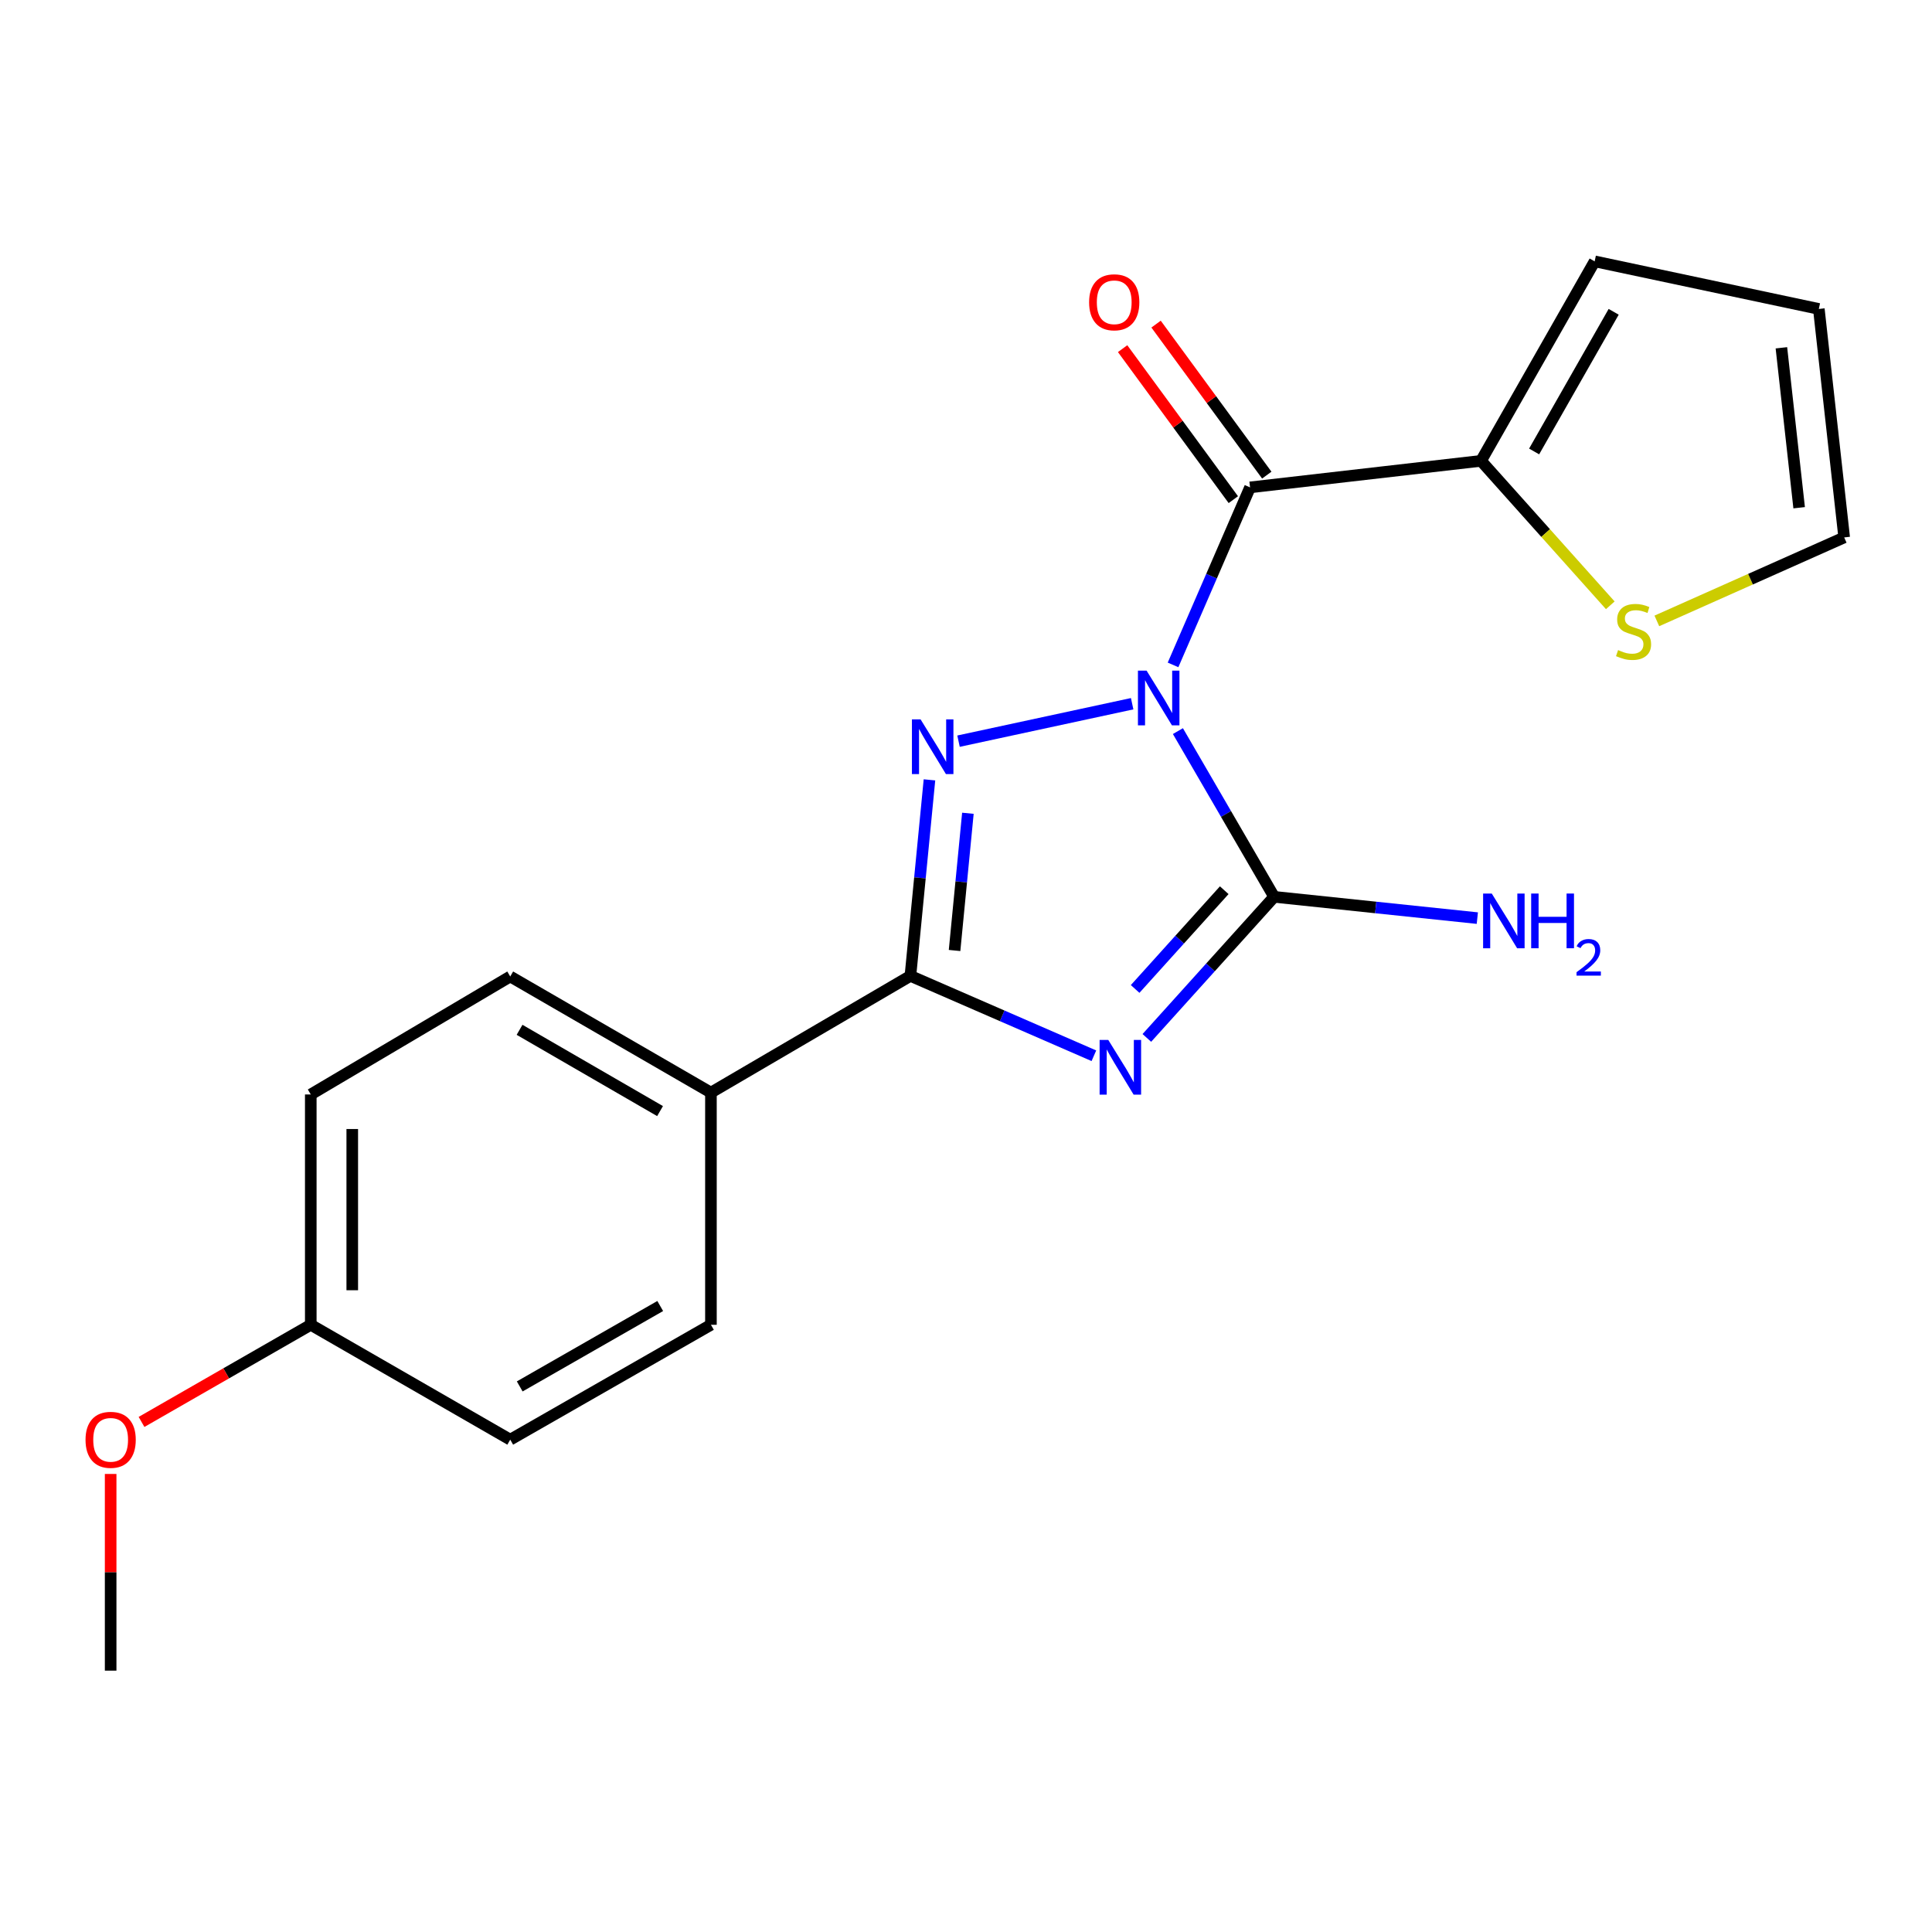<?xml version='1.0' encoding='iso-8859-1'?>
<svg version='1.1' baseProfile='full'
              xmlns='http://www.w3.org/2000/svg'
                      xmlns:rdkit='http://www.rdkit.org/xml'
                      xmlns:xlink='http://www.w3.org/1999/xlink'
                  xml:space='preserve'
width='1000px' height='1000px' viewBox='0 0 1000 1000'>
<!-- END OF HEADER -->
<rect style='opacity:1.0;fill:#FFFFFF;stroke:none' width='1000' height='1000' x='0' y='0'> </rect>
<path class='bond-1' d='M 586.003,364.244 L 496.133,383.628' style='fill:none;fill-rule:evenodd;stroke:#0000FF;stroke-width:6px;stroke-linecap:butt;stroke-linejoin:miter;stroke-opacity:1' />
<path class='bond-2' d='M 609.684,378.418 L 634.587,421.308' style='fill:none;fill-rule:evenodd;stroke:#0000FF;stroke-width:6px;stroke-linecap:butt;stroke-linejoin:miter;stroke-opacity:1' />
<path class='bond-2' d='M 634.587,421.308 L 659.49,464.199' style='fill:none;fill-rule:evenodd;stroke:#000000;stroke-width:6px;stroke-linecap:butt;stroke-linejoin:miter;stroke-opacity:1' />
<path class='bond-4' d='M 607.166,344.152 L 627.095,298.211' style='fill:none;fill-rule:evenodd;stroke:#0000FF;stroke-width:6px;stroke-linecap:butt;stroke-linejoin:miter;stroke-opacity:1' />
<path class='bond-4' d='M 627.095,298.211 L 647.024,252.269' style='fill:none;fill-rule:evenodd;stroke:#000000;stroke-width:6px;stroke-linecap:butt;stroke-linejoin:miter;stroke-opacity:1' />
<path class='bond-0' d='M 593.606,537.223 L 626.548,500.711' style='fill:none;fill-rule:evenodd;stroke:#0000FF;stroke-width:6px;stroke-linecap:butt;stroke-linejoin:miter;stroke-opacity:1' />
<path class='bond-0' d='M 626.548,500.711 L 659.49,464.199' style='fill:none;fill-rule:evenodd;stroke:#000000;stroke-width:6px;stroke-linecap:butt;stroke-linejoin:miter;stroke-opacity:1' />
<path class='bond-0' d='M 587.545,511.885 L 610.605,486.326' style='fill:none;fill-rule:evenodd;stroke:#0000FF;stroke-width:6px;stroke-linecap:butt;stroke-linejoin:miter;stroke-opacity:1' />
<path class='bond-0' d='M 610.605,486.326 L 633.664,460.768' style='fill:none;fill-rule:evenodd;stroke:#000000;stroke-width:6px;stroke-linecap:butt;stroke-linejoin:miter;stroke-opacity:1' />
<path class='bond-20' d='M 566.193,546.454 L 518.711,525.786' style='fill:none;fill-rule:evenodd;stroke:#0000FF;stroke-width:6px;stroke-linecap:butt;stroke-linejoin:miter;stroke-opacity:1' />
<path class='bond-20' d='M 518.711,525.786 L 471.229,505.118' style='fill:none;fill-rule:evenodd;stroke:#000000;stroke-width:6px;stroke-linecap:butt;stroke-linejoin:miter;stroke-opacity:1' />
<path class='bond-3' d='M 481.087,403.653 L 476.158,454.385' style='fill:none;fill-rule:evenodd;stroke:#0000FF;stroke-width:6px;stroke-linecap:butt;stroke-linejoin:miter;stroke-opacity:1' />
<path class='bond-3' d='M 476.158,454.385 L 471.229,505.118' style='fill:none;fill-rule:evenodd;stroke:#000000;stroke-width:6px;stroke-linecap:butt;stroke-linejoin:miter;stroke-opacity:1' />
<path class='bond-3' d='M 500.981,420.949 L 497.531,456.462' style='fill:none;fill-rule:evenodd;stroke:#0000FF;stroke-width:6px;stroke-linecap:butt;stroke-linejoin:miter;stroke-opacity:1' />
<path class='bond-3' d='M 497.531,456.462 L 494.08,491.975' style='fill:none;fill-rule:evenodd;stroke:#000000;stroke-width:6px;stroke-linecap:butt;stroke-linejoin:miter;stroke-opacity:1' />
<path class='bond-9' d='M 659.49,464.199 L 712.077,469.707' style='fill:none;fill-rule:evenodd;stroke:#000000;stroke-width:6px;stroke-linecap:butt;stroke-linejoin:miter;stroke-opacity:1' />
<path class='bond-9' d='M 712.077,469.707 L 764.664,475.216' style='fill:none;fill-rule:evenodd;stroke:#0000FF;stroke-width:6px;stroke-linecap:butt;stroke-linejoin:miter;stroke-opacity:1' />
<path class='bond-7' d='M 471.229,505.118 L 367.978,565.529' style='fill:none;fill-rule:evenodd;stroke:#000000;stroke-width:6px;stroke-linecap:butt;stroke-linejoin:miter;stroke-opacity:1' />
<path class='bond-5' d='M 647.024,252.269 L 766.582,238.538' style='fill:none;fill-rule:evenodd;stroke:#000000;stroke-width:6px;stroke-linecap:butt;stroke-linejoin:miter;stroke-opacity:1' />
<path class='bond-8' d='M 655.683,245.921 L 627.032,206.842' style='fill:none;fill-rule:evenodd;stroke:#000000;stroke-width:6px;stroke-linecap:butt;stroke-linejoin:miter;stroke-opacity:1' />
<path class='bond-8' d='M 627.032,206.842 L 598.382,167.763' style='fill:none;fill-rule:evenodd;stroke:#FF0000;stroke-width:6px;stroke-linecap:butt;stroke-linejoin:miter;stroke-opacity:1' />
<path class='bond-8' d='M 638.365,258.618 L 609.714,219.539' style='fill:none;fill-rule:evenodd;stroke:#000000;stroke-width:6px;stroke-linecap:butt;stroke-linejoin:miter;stroke-opacity:1' />
<path class='bond-8' d='M 609.714,219.539 L 581.064,180.46' style='fill:none;fill-rule:evenodd;stroke:#FF0000;stroke-width:6px;stroke-linecap:butt;stroke-linejoin:miter;stroke-opacity:1' />
<path class='bond-6' d='M 766.582,238.538 L 800.032,275.921' style='fill:none;fill-rule:evenodd;stroke:#000000;stroke-width:6px;stroke-linecap:butt;stroke-linejoin:miter;stroke-opacity:1' />
<path class='bond-6' d='M 800.032,275.921 L 833.481,313.303' style='fill:none;fill-rule:evenodd;stroke:#CCCC00;stroke-width:6px;stroke-linecap:butt;stroke-linejoin:miter;stroke-opacity:1' />
<path class='bond-10' d='M 766.582,238.538 L 825.395,135.276' style='fill:none;fill-rule:evenodd;stroke:#000000;stroke-width:6px;stroke-linecap:butt;stroke-linejoin:miter;stroke-opacity:1' />
<path class='bond-10' d='M 794.063,233.676 L 835.233,161.392' style='fill:none;fill-rule:evenodd;stroke:#000000;stroke-width:6px;stroke-linecap:butt;stroke-linejoin:miter;stroke-opacity:1' />
<path class='bond-11' d='M 857.585,321.381 L 906.065,299.775' style='fill:none;fill-rule:evenodd;stroke:#CCCC00;stroke-width:6px;stroke-linecap:butt;stroke-linejoin:miter;stroke-opacity:1' />
<path class='bond-11' d='M 906.065,299.775 L 954.545,278.169' style='fill:none;fill-rule:evenodd;stroke:#000000;stroke-width:6px;stroke-linecap:butt;stroke-linejoin:miter;stroke-opacity:1' />
<path class='bond-13' d='M 367.978,565.529 L 264.095,505.428' style='fill:none;fill-rule:evenodd;stroke:#000000;stroke-width:6px;stroke-linecap:butt;stroke-linejoin:miter;stroke-opacity:1' />
<path class='bond-13' d='M 341.642,575.101 L 268.924,533.03' style='fill:none;fill-rule:evenodd;stroke:#000000;stroke-width:6px;stroke-linecap:butt;stroke-linejoin:miter;stroke-opacity:1' />
<path class='bond-14' d='M 367.978,565.529 L 367.978,685.708' style='fill:none;fill-rule:evenodd;stroke:#000000;stroke-width:6px;stroke-linecap:butt;stroke-linejoin:miter;stroke-opacity:1' />
<path class='bond-12' d='M 825.395,135.276 L 941.423,159.91' style='fill:none;fill-rule:evenodd;stroke:#000000;stroke-width:6px;stroke-linecap:butt;stroke-linejoin:miter;stroke-opacity:1' />
<path class='bond-21' d='M 954.545,278.169 L 941.423,159.91' style='fill:none;fill-rule:evenodd;stroke:#000000;stroke-width:6px;stroke-linecap:butt;stroke-linejoin:miter;stroke-opacity:1' />
<path class='bond-21' d='M 931.235,262.798 L 922.049,180.017' style='fill:none;fill-rule:evenodd;stroke:#000000;stroke-width:6px;stroke-linecap:butt;stroke-linejoin:miter;stroke-opacity:1' />
<path class='bond-17' d='M 264.095,505.428 L 160.856,566.496' style='fill:none;fill-rule:evenodd;stroke:#000000;stroke-width:6px;stroke-linecap:butt;stroke-linejoin:miter;stroke-opacity:1' />
<path class='bond-16' d='M 367.978,685.708 L 264.095,745.166' style='fill:none;fill-rule:evenodd;stroke:#000000;stroke-width:6px;stroke-linecap:butt;stroke-linejoin:miter;stroke-opacity:1' />
<path class='bond-16' d='M 341.729,675.99 L 269.01,717.61' style='fill:none;fill-rule:evenodd;stroke:#000000;stroke-width:6px;stroke-linecap:butt;stroke-linejoin:miter;stroke-opacity:1' />
<path class='bond-15' d='M 160.856,685.708 L 264.095,745.166' style='fill:none;fill-rule:evenodd;stroke:#000000;stroke-width:6px;stroke-linecap:butt;stroke-linejoin:miter;stroke-opacity:1' />
<path class='bond-18' d='M 160.856,685.708 L 117.056,710.849' style='fill:none;fill-rule:evenodd;stroke:#000000;stroke-width:6px;stroke-linecap:butt;stroke-linejoin:miter;stroke-opacity:1' />
<path class='bond-18' d='M 117.056,710.849 L 73.257,735.99' style='fill:none;fill-rule:evenodd;stroke:#FF0000;stroke-width:6px;stroke-linecap:butt;stroke-linejoin:miter;stroke-opacity:1' />
<path class='bond-22' d='M 160.856,685.708 L 160.856,566.496' style='fill:none;fill-rule:evenodd;stroke:#000000;stroke-width:6px;stroke-linecap:butt;stroke-linejoin:miter;stroke-opacity:1' />
<path class='bond-22' d='M 182.329,667.827 L 182.329,584.378' style='fill:none;fill-rule:evenodd;stroke:#000000;stroke-width:6px;stroke-linecap:butt;stroke-linejoin:miter;stroke-opacity:1' />
<path class='bond-19' d='M 57.271,762.915 L 57.271,813.82' style='fill:none;fill-rule:evenodd;stroke:#FF0000;stroke-width:6px;stroke-linecap:butt;stroke-linejoin:miter;stroke-opacity:1' />
<path class='bond-19' d='M 57.271,813.82 L 57.271,864.724' style='fill:none;fill-rule:evenodd;stroke:#000000;stroke-width:6px;stroke-linecap:butt;stroke-linejoin:miter;stroke-opacity:1' />
<path  class='atom-0' d='M 593.475 347.122
L 602.755 362.122
Q 603.675 363.602, 605.155 366.282
Q 606.635 368.962, 606.715 369.122
L 606.715 347.122
L 610.475 347.122
L 610.475 375.442
L 606.595 375.442
L 596.635 359.042
Q 595.475 357.122, 594.235 354.922
Q 593.035 352.722, 592.675 352.042
L 592.675 375.442
L 588.995 375.442
L 588.995 347.122
L 593.475 347.122
' fill='#0000FF'/>
<path  class='atom-1' d='M 573.636 538.259
L 582.916 553.259
Q 583.836 554.739, 585.316 557.419
Q 586.796 560.099, 586.876 560.259
L 586.876 538.259
L 590.636 538.259
L 590.636 566.579
L 586.756 566.579
L 576.796 550.179
Q 575.636 548.259, 574.396 546.059
Q 573.196 543.859, 572.836 543.179
L 572.836 566.579
L 569.156 566.579
L 569.156 538.259
L 573.636 538.259
' fill='#0000FF'/>
<path  class='atom-2' d='M 476.493 372.353
L 485.773 387.353
Q 486.693 388.833, 488.173 391.513
Q 489.653 394.193, 489.733 394.353
L 489.733 372.353
L 493.493 372.353
L 493.493 400.673
L 489.613 400.673
L 479.653 384.273
Q 478.493 382.353, 477.253 380.153
Q 476.053 377.953, 475.693 377.273
L 475.693 400.673
L 472.013 400.673
L 472.013 372.353
L 476.493 372.353
' fill='#0000FF'/>
<path  class='atom-7' d='M 837.521 336.478
Q 837.841 336.598, 839.161 337.158
Q 840.481 337.718, 841.921 338.078
Q 843.401 338.398, 844.841 338.398
Q 847.521 338.398, 849.081 337.118
Q 850.641 335.798, 850.641 333.518
Q 850.641 331.958, 849.841 330.998
Q 849.081 330.038, 847.881 329.518
Q 846.681 328.998, 844.681 328.398
Q 842.161 327.638, 840.641 326.918
Q 839.161 326.198, 838.081 324.678
Q 837.041 323.158, 837.041 320.598
Q 837.041 317.038, 839.441 314.838
Q 841.881 312.638, 846.681 312.638
Q 849.961 312.638, 853.681 314.198
L 852.761 317.278
Q 849.361 315.878, 846.801 315.878
Q 844.041 315.878, 842.521 317.038
Q 841.001 318.158, 841.041 320.118
Q 841.041 321.638, 841.801 322.558
Q 842.601 323.478, 843.721 323.998
Q 844.881 324.518, 846.801 325.118
Q 849.361 325.918, 850.881 326.718
Q 852.401 327.518, 853.481 329.158
Q 854.601 330.758, 854.601 333.518
Q 854.601 337.438, 851.961 339.558
Q 849.361 341.638, 845.001 341.638
Q 842.481 341.638, 840.561 341.078
Q 838.681 340.558, 836.441 339.638
L 837.521 336.478
' fill='#CCCC00'/>
<path  class='atom-9' d='M 563.722 156.459
Q 563.722 149.659, 567.082 145.859
Q 570.442 142.059, 576.722 142.059
Q 583.002 142.059, 586.362 145.859
Q 589.722 149.659, 589.722 156.459
Q 589.722 163.339, 586.322 167.259
Q 582.922 171.139, 576.722 171.139
Q 570.482 171.139, 567.082 167.259
Q 563.722 163.379, 563.722 156.459
M 576.722 167.939
Q 581.042 167.939, 583.362 165.059
Q 585.722 162.139, 585.722 156.459
Q 585.722 150.899, 583.362 148.099
Q 581.042 145.259, 576.722 145.259
Q 572.402 145.259, 570.042 148.059
Q 567.722 150.859, 567.722 156.459
Q 567.722 162.179, 570.042 165.059
Q 572.402 167.939, 576.722 167.939
' fill='#FF0000'/>
<path  class='atom-10' d='M 772.133 462.494
L 781.413 477.494
Q 782.333 478.974, 783.813 481.654
Q 785.293 484.334, 785.373 484.494
L 785.373 462.494
L 789.133 462.494
L 789.133 490.814
L 785.253 490.814
L 775.293 474.414
Q 774.133 472.494, 772.893 470.294
Q 771.693 468.094, 771.333 467.414
L 771.333 490.814
L 767.653 490.814
L 767.653 462.494
L 772.133 462.494
' fill='#0000FF'/>
<path  class='atom-10' d='M 792.533 462.494
L 796.373 462.494
L 796.373 474.534
L 810.853 474.534
L 810.853 462.494
L 814.693 462.494
L 814.693 490.814
L 810.853 490.814
L 810.853 477.734
L 796.373 477.734
L 796.373 490.814
L 792.533 490.814
L 792.533 462.494
' fill='#0000FF'/>
<path  class='atom-10' d='M 816.065 489.82
Q 816.752 488.051, 818.389 487.075
Q 820.025 486.071, 822.296 486.071
Q 825.121 486.071, 826.705 487.603
Q 828.289 489.134, 828.289 491.853
Q 828.289 494.625, 826.229 497.212
Q 824.197 499.799, 819.973 502.862
L 828.605 502.862
L 828.605 504.974
L 816.013 504.974
L 816.013 503.205
Q 819.497 500.723, 821.557 498.875
Q 823.642 497.027, 824.645 495.364
Q 825.649 493.701, 825.649 491.985
Q 825.649 490.19, 824.751 489.187
Q 823.853 488.183, 822.296 488.183
Q 820.791 488.183, 819.788 488.791
Q 818.785 489.398, 818.072 490.744
L 816.065 489.82
' fill='#0000FF'/>
<path  class='atom-19' d='M 44.271 745.246
Q 44.271 738.446, 47.631 734.646
Q 50.991 730.846, 57.271 730.846
Q 63.551 730.846, 66.911 734.646
Q 70.271 738.446, 70.271 745.246
Q 70.271 752.126, 66.871 756.046
Q 63.471 759.926, 57.271 759.926
Q 51.031 759.926, 47.631 756.046
Q 44.271 752.166, 44.271 745.246
M 57.271 756.726
Q 61.591 756.726, 63.911 753.846
Q 66.271 750.926, 66.271 745.246
Q 66.271 739.686, 63.911 736.886
Q 61.591 734.046, 57.271 734.046
Q 52.951 734.046, 50.591 736.846
Q 48.271 739.646, 48.271 745.246
Q 48.271 750.966, 50.591 753.846
Q 52.951 756.726, 57.271 756.726
' fill='#FF0000'/>
</svg>
